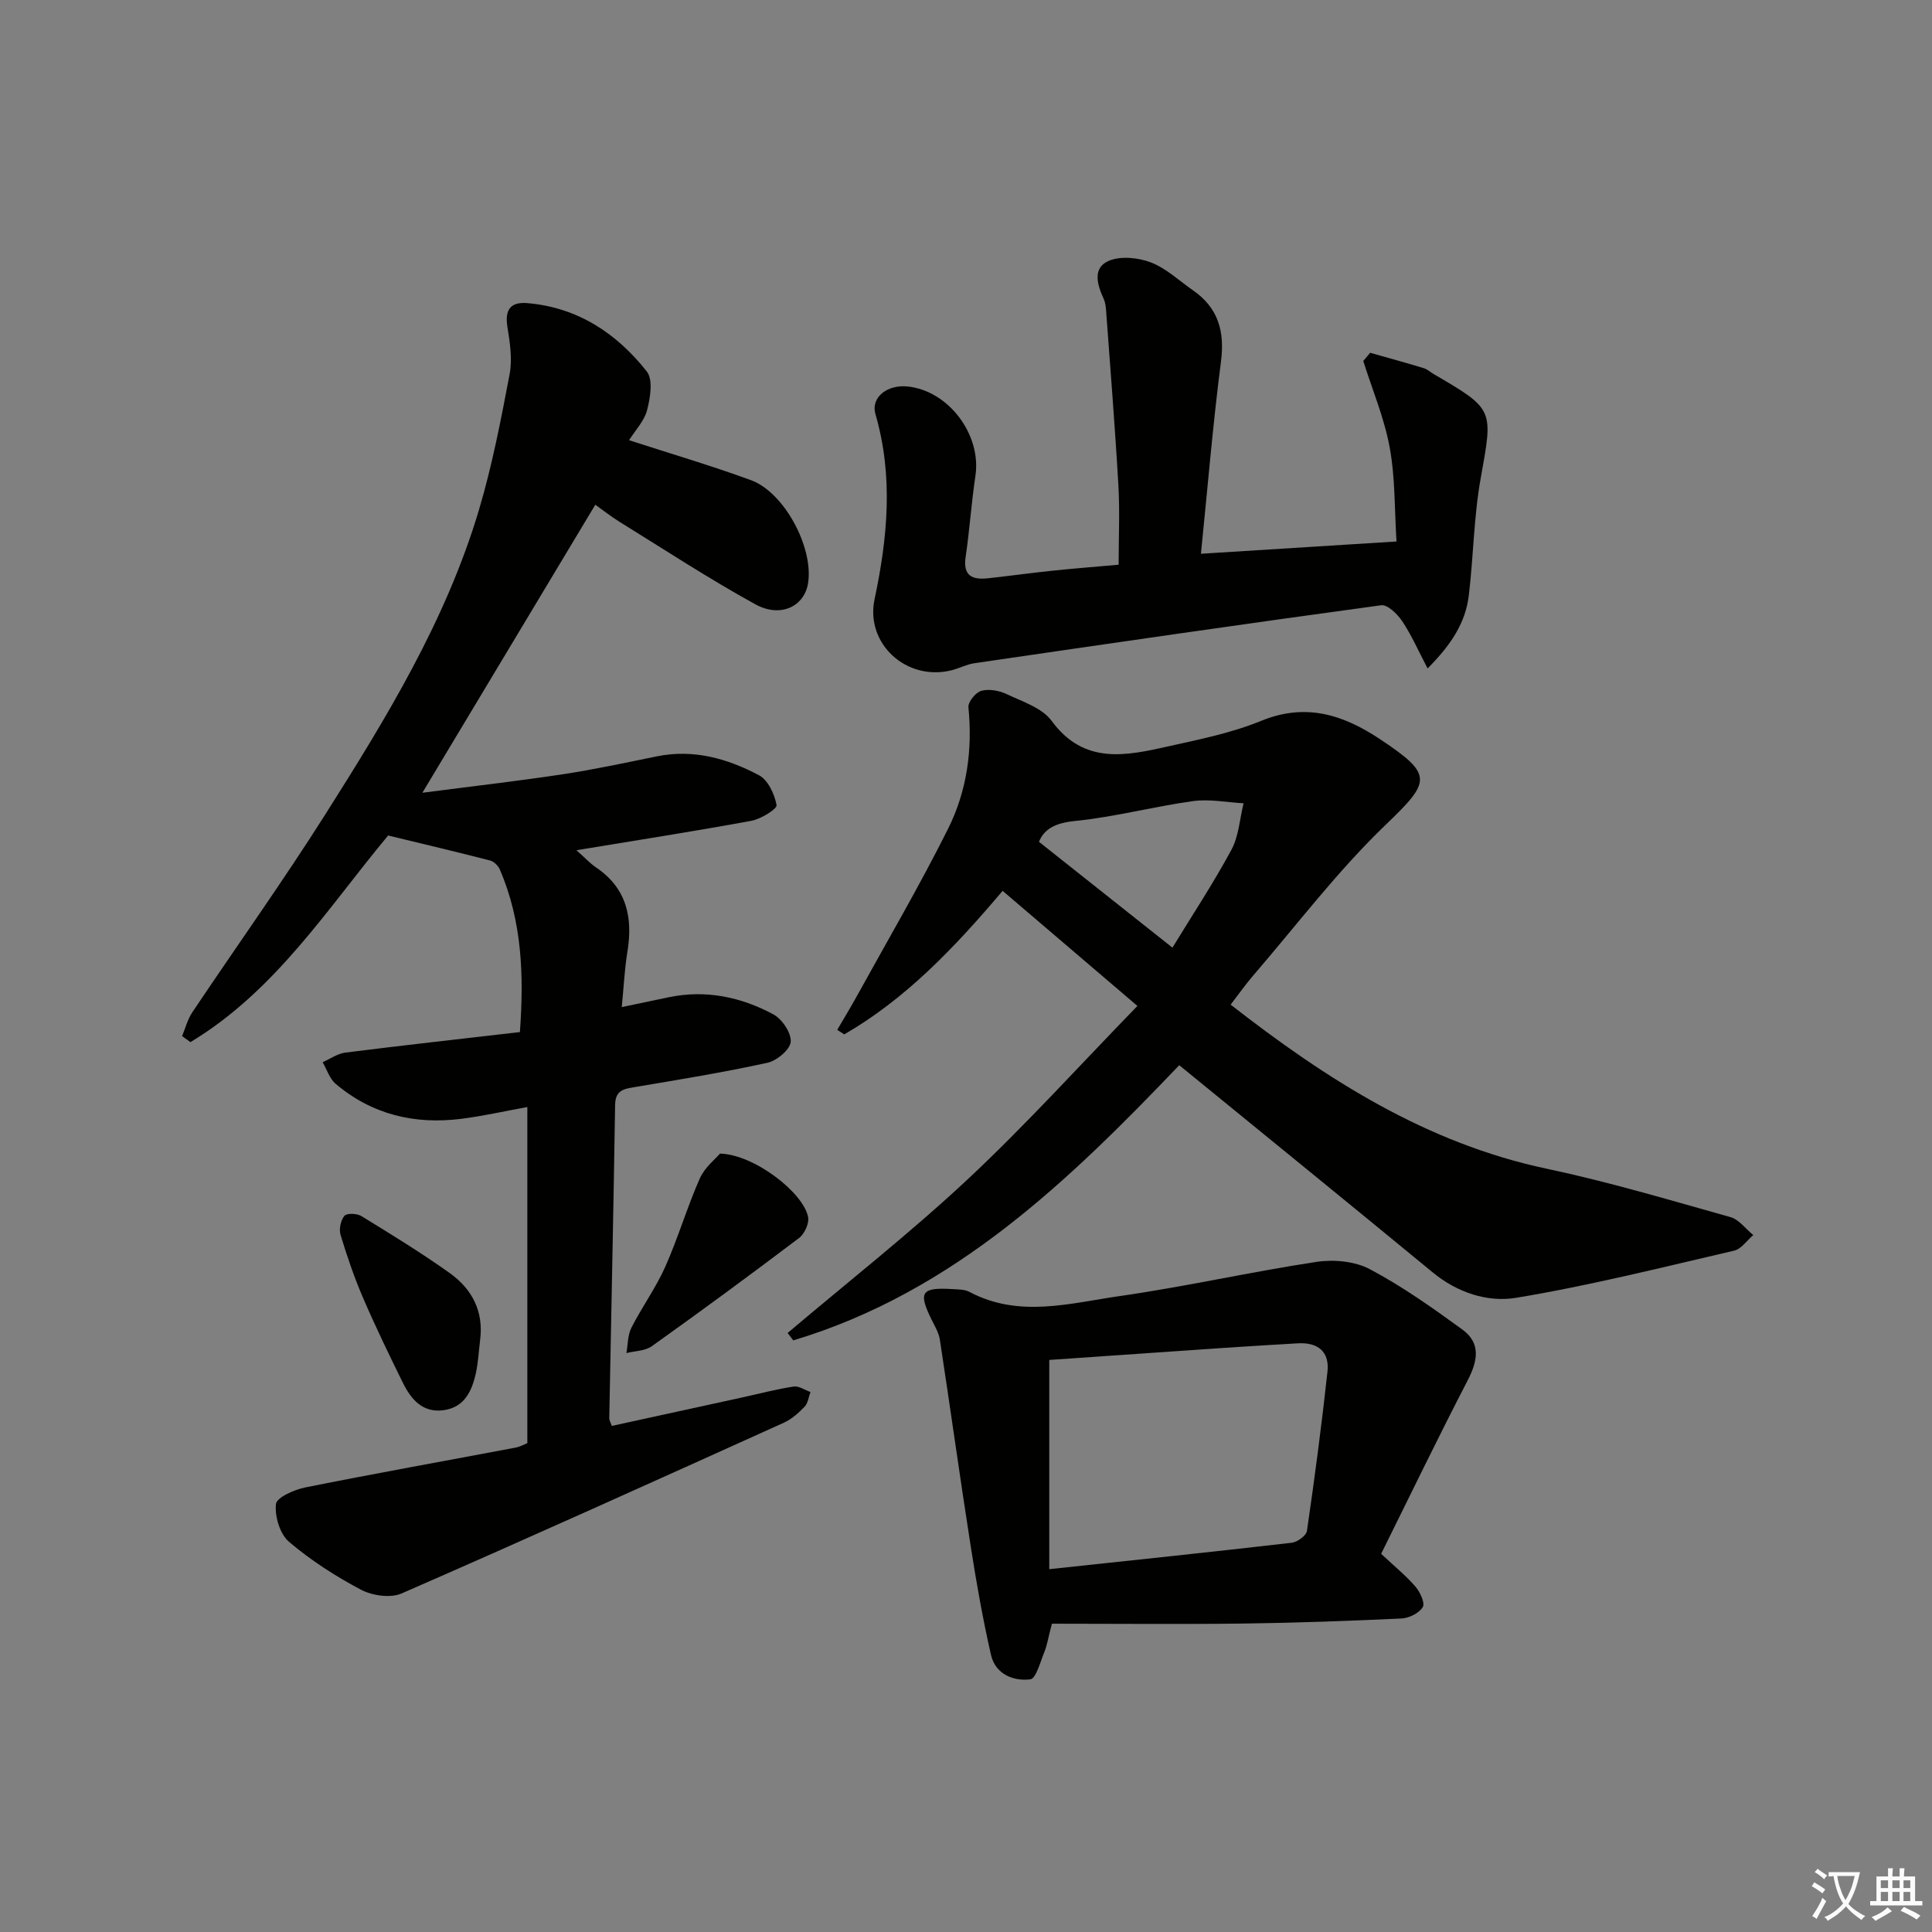 <svg enable-background="new 0 0 400 400" viewBox="0 0 400 400" xmlns="http://www.w3.org/2000/svg"><rect x="0" y="0" width="400" height="400" fill="#808080" stroke="none"/><path d="m377.9 391.2c-.2.3-.4.5-.6.8-.7-.6-1.4-1-2.2-1.5.2-.3.4-.5.5-.8.6.4 1.4.8 2.3 1.5zm-1.8 6.1c-.2-.2-.5-.4-.9-.6.4-.6.8-1.2 1.2-1.9s.7-1.3.9-1.9c.3.3.5.5.8.7-.7 1.3-1.4 2.6-2 3.7zm2.2-9c-.3.3-.5.5-.6.8-.6-.6-1.3-1.1-2-1.5.3-.3.5-.5.6-.7.6.5 1.3.9 2 1.4zm.3.2v-.9h2 4.5c-.3 1.3-.6 2.5-1 3.6s-.9 2.1-1.4 3c.4.5 1 1 1.6 1.4s1.2.8 1.9 1.1c-.3.2-.5.4-.8.8-.4-.3-1-.7-1.6-1.2s-1.2-1.1-1.6-1.6c-.5.6-1.1 1.1-1.7 1.6s-1.4.9-2.1 1.4c-.1-.3-.3-.5-.7-.8.6-.2 1.2-.5 1.9-1s1.4-1.1 2-1.8c-.5-.8-.9-1.6-1.2-2.5s-.6-2-.8-3.2c-.4.1-.7.1-1 .1zm2.5 2.7c.3 1 .7 1.7 1 2.2.3-.5.6-1.1 1-2s.6-1.9.9-3h-3.2-.4c.1.9.3 1.8.7 2.8z" fill="#fbfcfa"/><path d="m396.5 388.5v1.5 3.6h1.5v.9c-.4 0-1 0-1.7 0h-7.9c-.5 0-.9 0-1.2 0v-.9h1.3v-3.5c0-.7 0-1.2 0-1.6h2.4c0-.8 0-1.4 0-1.7h1c0 .3-.1.8-.1 1.7h1.5c0-.8 0-1.4 0-1.7h1c0 .3-.1.9-.1 1.7zm-8.2 9.2c-.2-.3-.5-.5-.8-.8.8-.3 1.4-.6 1.9-.9s1-.7 1.4-1.1c.3.3.6.5.9.8-1.6 1-2.8 1.6-3.4 2zm2.6-6.8v-1.6h-1.5v1.6zm0 2.7v-1.9h-1.5v1.9zm2.4-2.7v-1.6h-1.5v1.6zm0 2.7v-1.9h-1.5v1.9zm.2 2 .7-.8c.4.2.9.5 1.6.8s1.3.7 1.8 1c-.3.3-.5.6-.8.8-.4-.3-1.5-1-3.3-1.8zm2-4.7v-1.6h-1.4v1.6zm0 2.7v-1.9h-1.4v1.9z" fill="#fbfcfa"/><g fill="#010100"><path d="m130.24 91.14c8.64 2.8 17.03 5.27 25.23 8.27 6.93 2.54 12.97 13.93 11.84 21.29-.74 4.82-5.66 7.31-10.93 4.41-9.59-5.27-18.76-11.29-28.08-17.05-1.82-1.13-3.51-2.47-5.05-3.56-11.88 19.78-23.61 39.34-35.8 59.63 9.86-1.28 19.47-2.38 29.03-3.82 6.55-.99 13.04-2.4 19.54-3.72 7.58-1.54 14.59.46 21.11 3.91 1.88.99 3.24 3.93 3.65 6.19.14.78-3.21 2.87-5.18 3.24-11.72 2.16-23.5 3.99-36.25 6.1 1.73 1.54 2.79 2.7 4.05 3.56 6.38 4.31 7.66 10.39 6.49 17.52-.58 3.57-.75 7.21-1.16 11.4 3.68-.77 6.7-1.41 9.73-2.04 7.68-1.6 14.95-.06 21.67 3.55 1.8.97 3.73 3.85 3.58 5.68-.14 1.62-2.89 3.92-4.83 4.34-9.07 1.98-18.25 3.48-27.41 5.02-2.31.39-4.07.62-4.12 3.71-.33 21.64-.8 43.27-1.21 64.91-.01.31.2.62.53 1.54 8.92-1.95 17.93-3.91 26.93-5.88 3.57-.78 7.11-1.72 10.71-2.27 1.08-.17 2.32.72 3.49 1.13-.38 1.03-.51 2.3-1.21 3.03-1.24 1.3-2.68 2.59-4.29 3.32-26.34 11.9-52.67 23.8-79.16 35.36-2.3 1.01-6.07.45-8.41-.78-5.26-2.78-10.38-6.07-14.9-9.92-1.88-1.6-2.97-5.27-2.7-7.81.15-1.38 3.79-2.98 6.06-3.44 14.47-2.9 29.01-5.5 43.51-8.24.96-.18 1.85-.68 2.48-.93 0-23.16 0-46.1 0-69.59-4.99.91-9.27 1.88-13.61 2.43-9.67 1.24-18.54-.85-26.08-7.24-1.26-1.06-1.81-2.96-2.69-4.47 1.56-.69 3.07-1.78 4.69-1.99 11.86-1.5 23.74-2.81 36.15-4.25.84-11.62.49-22.9-4.17-33.69-.34-.78-1.23-1.64-2.03-1.84-6.8-1.75-13.64-3.37-21.08-5.17-12.25 14.66-23.2 32.12-40.93 42.78-.58-.42-1.15-.83-1.73-1.25.69-1.65 1.14-3.47 2.12-4.93 9.16-13.68 18.74-27.08 27.54-40.98 12.63-19.94 24.97-40.14 31.79-62.99 2.74-9.2 4.57-18.69 6.36-28.14.6-3.14.05-6.59-.46-9.82-.56-3.54.65-5.19 4.15-4.89 10.4.89 18.47 6.24 24.71 14.15 1.32 1.67.74 5.37.09 7.89-.55 2.29-2.44 4.25-3.76 6.34z"/><path d="m235.49 208.27c-10.11-8.63-18.88-16.12-27.91-23.83-10.23 12.1-20.19 22.42-32.78 29.72-.49-.31-.97-.63-1.46-.94 1.37-2.35 2.79-4.68 4.11-7.07 6.33-11.48 12.97-22.82 18.83-34.54 3.89-7.79 5.11-16.35 4.22-25.17-.11-1.1 1.51-3.1 2.67-3.41 1.59-.44 3.7-.06 5.25.68 3.28 1.56 7.33 2.84 9.3 5.53 6.74 9.18 15.45 7.23 24.23 5.27 6.46-1.44 13.07-2.77 19.15-5.26 9.32-3.82 17.11-1.24 24.79 3.9 10.95 7.31 10.35 8.64.87 17.74-9.9 9.52-18.28 20.62-27.28 31.06-1.6 1.86-3.02 3.88-4.69 6.05 19.92 15.53 40.55 28.7 65.48 33.98 12.8 2.71 25.39 6.47 38 10.01 1.78.5 3.16 2.45 4.73 3.72-1.32 1.11-2.49 2.89-3.99 3.23-15 3.48-29.97 7.25-45.14 9.76-5.84.97-12.12-1.05-17.2-5.23-17.32-14.26-34.72-28.4-52.52-42.93-22.37 23.4-46.45 46.96-79.92 56.97-.39-.51-.77-1.02-1.16-1.53 12.45-10.55 25.32-20.65 37.23-31.77 11.99-11.21 23.03-23.43 35.19-35.94zm-20.38-33.98c9.37 7.43 18.46 14.64 27.63 21.91 4.04-6.61 8.43-13.26 12.2-20.24 1.54-2.84 1.73-6.41 2.53-9.65-3.49-.19-7.06-.92-10.46-.45-8.17 1.13-16.21 3.28-24.39 4.11-4.04.39-6.44 1.62-7.51 4.32z"/><path d="m217.78 336.17c-.77 2.96-.99 4.47-1.55 5.84-.84 2.04-1.73 5.53-2.92 5.68-3.56.42-7.23-1.09-8.14-5.07-1.69-7.42-3.02-14.93-4.19-22.45-2.23-14.25-4.21-28.54-6.39-42.8-.22-1.43-1.04-2.79-1.7-4.12-2.84-5.75-2.16-6.76 4.41-6.35 1.15.07 2.45.05 3.41.57 10.25 5.46 20.83 2.34 31.16.86 13.62-1.95 27.08-5.01 40.69-7.07 3.58-.54 7.96-.14 11.07 1.52 6.7 3.55 12.97 8 19.13 12.48 3.92 2.85 3.17 6.56 1.07 10.6-6.17 11.9-11.99 23.98-17.88 35.84 2.85 2.67 5.18 4.56 7.11 6.8.96 1.12 2.02 3.4 1.51 4.23-.75 1.24-2.82 2.28-4.38 2.36-10.97.51-21.95.91-32.93 1.05-13.12.16-26.25.03-39.48.03zm-.54-54.61v43.32c17.31-1.85 33.77-3.57 50.2-5.47 1.17-.14 3.01-1.48 3.15-2.46 1.6-10.96 3.05-21.95 4.25-32.97.45-4.15-2.01-6.1-6.14-5.86-5.13.3-10.26.61-15.39.95-12.05.82-24.11 1.66-36.07 2.49z"/><path d="m283.68 73.04c3.7 1.05 7.4 2.06 11.08 3.18.77.23 1.42.85 2.14 1.27 12.52 7.3 12.22 7.24 9.66 21.54-1.43 7.97-1.49 16.18-2.46 24.25-.67 5.6-3.59 10.16-8.53 15.11-1.93-3.67-3.33-6.89-5.25-9.77-.99-1.48-3.05-3.49-4.36-3.31-28.12 3.82-56.2 7.91-84.27 12.01-1.62.24-3.14 1.08-4.75 1.47-9.26 2.27-17.82-5.51-15.87-14.72 2.71-12.8 3.91-25.5.18-38.33-1-3.45 2.41-6.17 6.69-5.72 8.5.9 15.29 10.01 14.01 18.5-.84 5.58-1.2 11.23-2.03 16.81-.58 3.91 1.4 4.74 4.59 4.4 4.46-.48 8.9-1.11 13.36-1.57 4.46-.47 8.93-.81 13.73-1.24 0-5.59.26-11.03-.05-16.43-.69-12.09-1.67-24.16-2.55-36.24-.06-.82-.17-1.69-.51-2.42-1.34-2.9-2.32-6.36 1.03-7.81 2.46-1.06 6.12-.7 8.75.31 3.17 1.21 5.83 3.77 8.7 5.76 5.23 3.62 6.63 8.47 5.82 14.76-1.69 13.12-2.78 26.32-4.15 39.8 13.89-.87 26.89-1.69 40.49-2.54-.42-6.64-.25-13.17-1.41-19.47-1.12-6.09-3.59-11.94-5.47-17.9.48-.56.95-1.13 1.43-1.7z"/><path d="m149.07 238.84c7.06.17 17.27 8.08 18.24 13.14.25 1.31-.75 3.49-1.88 4.34-10.05 7.61-20.22 15.08-30.48 22.4-1.38.99-3.49.97-5.26 1.42.32-1.77.26-3.72 1.04-5.26 2.18-4.28 5.05-8.23 7-12.6 2.66-5.97 4.51-12.3 7.15-18.28 1.02-2.31 3.27-4.07 4.19-5.16z"/><path d="m99.4 277.46c-.28 2.29-.39 4.61-.88 6.85-.82 3.72-2.38 7.08-6.7 7.66-4.34.58-6.73-2.27-8.42-5.7-2.85-5.79-5.67-11.61-8.22-17.53-1.83-4.24-3.33-8.64-4.67-13.06-.36-1.18.02-3.01.79-3.95.49-.59 2.6-.52 3.51.04 6.19 3.8 12.41 7.6 18.32 11.82 4.59 3.28 7.05 7.91 6.27 13.87z"/></g></svg>